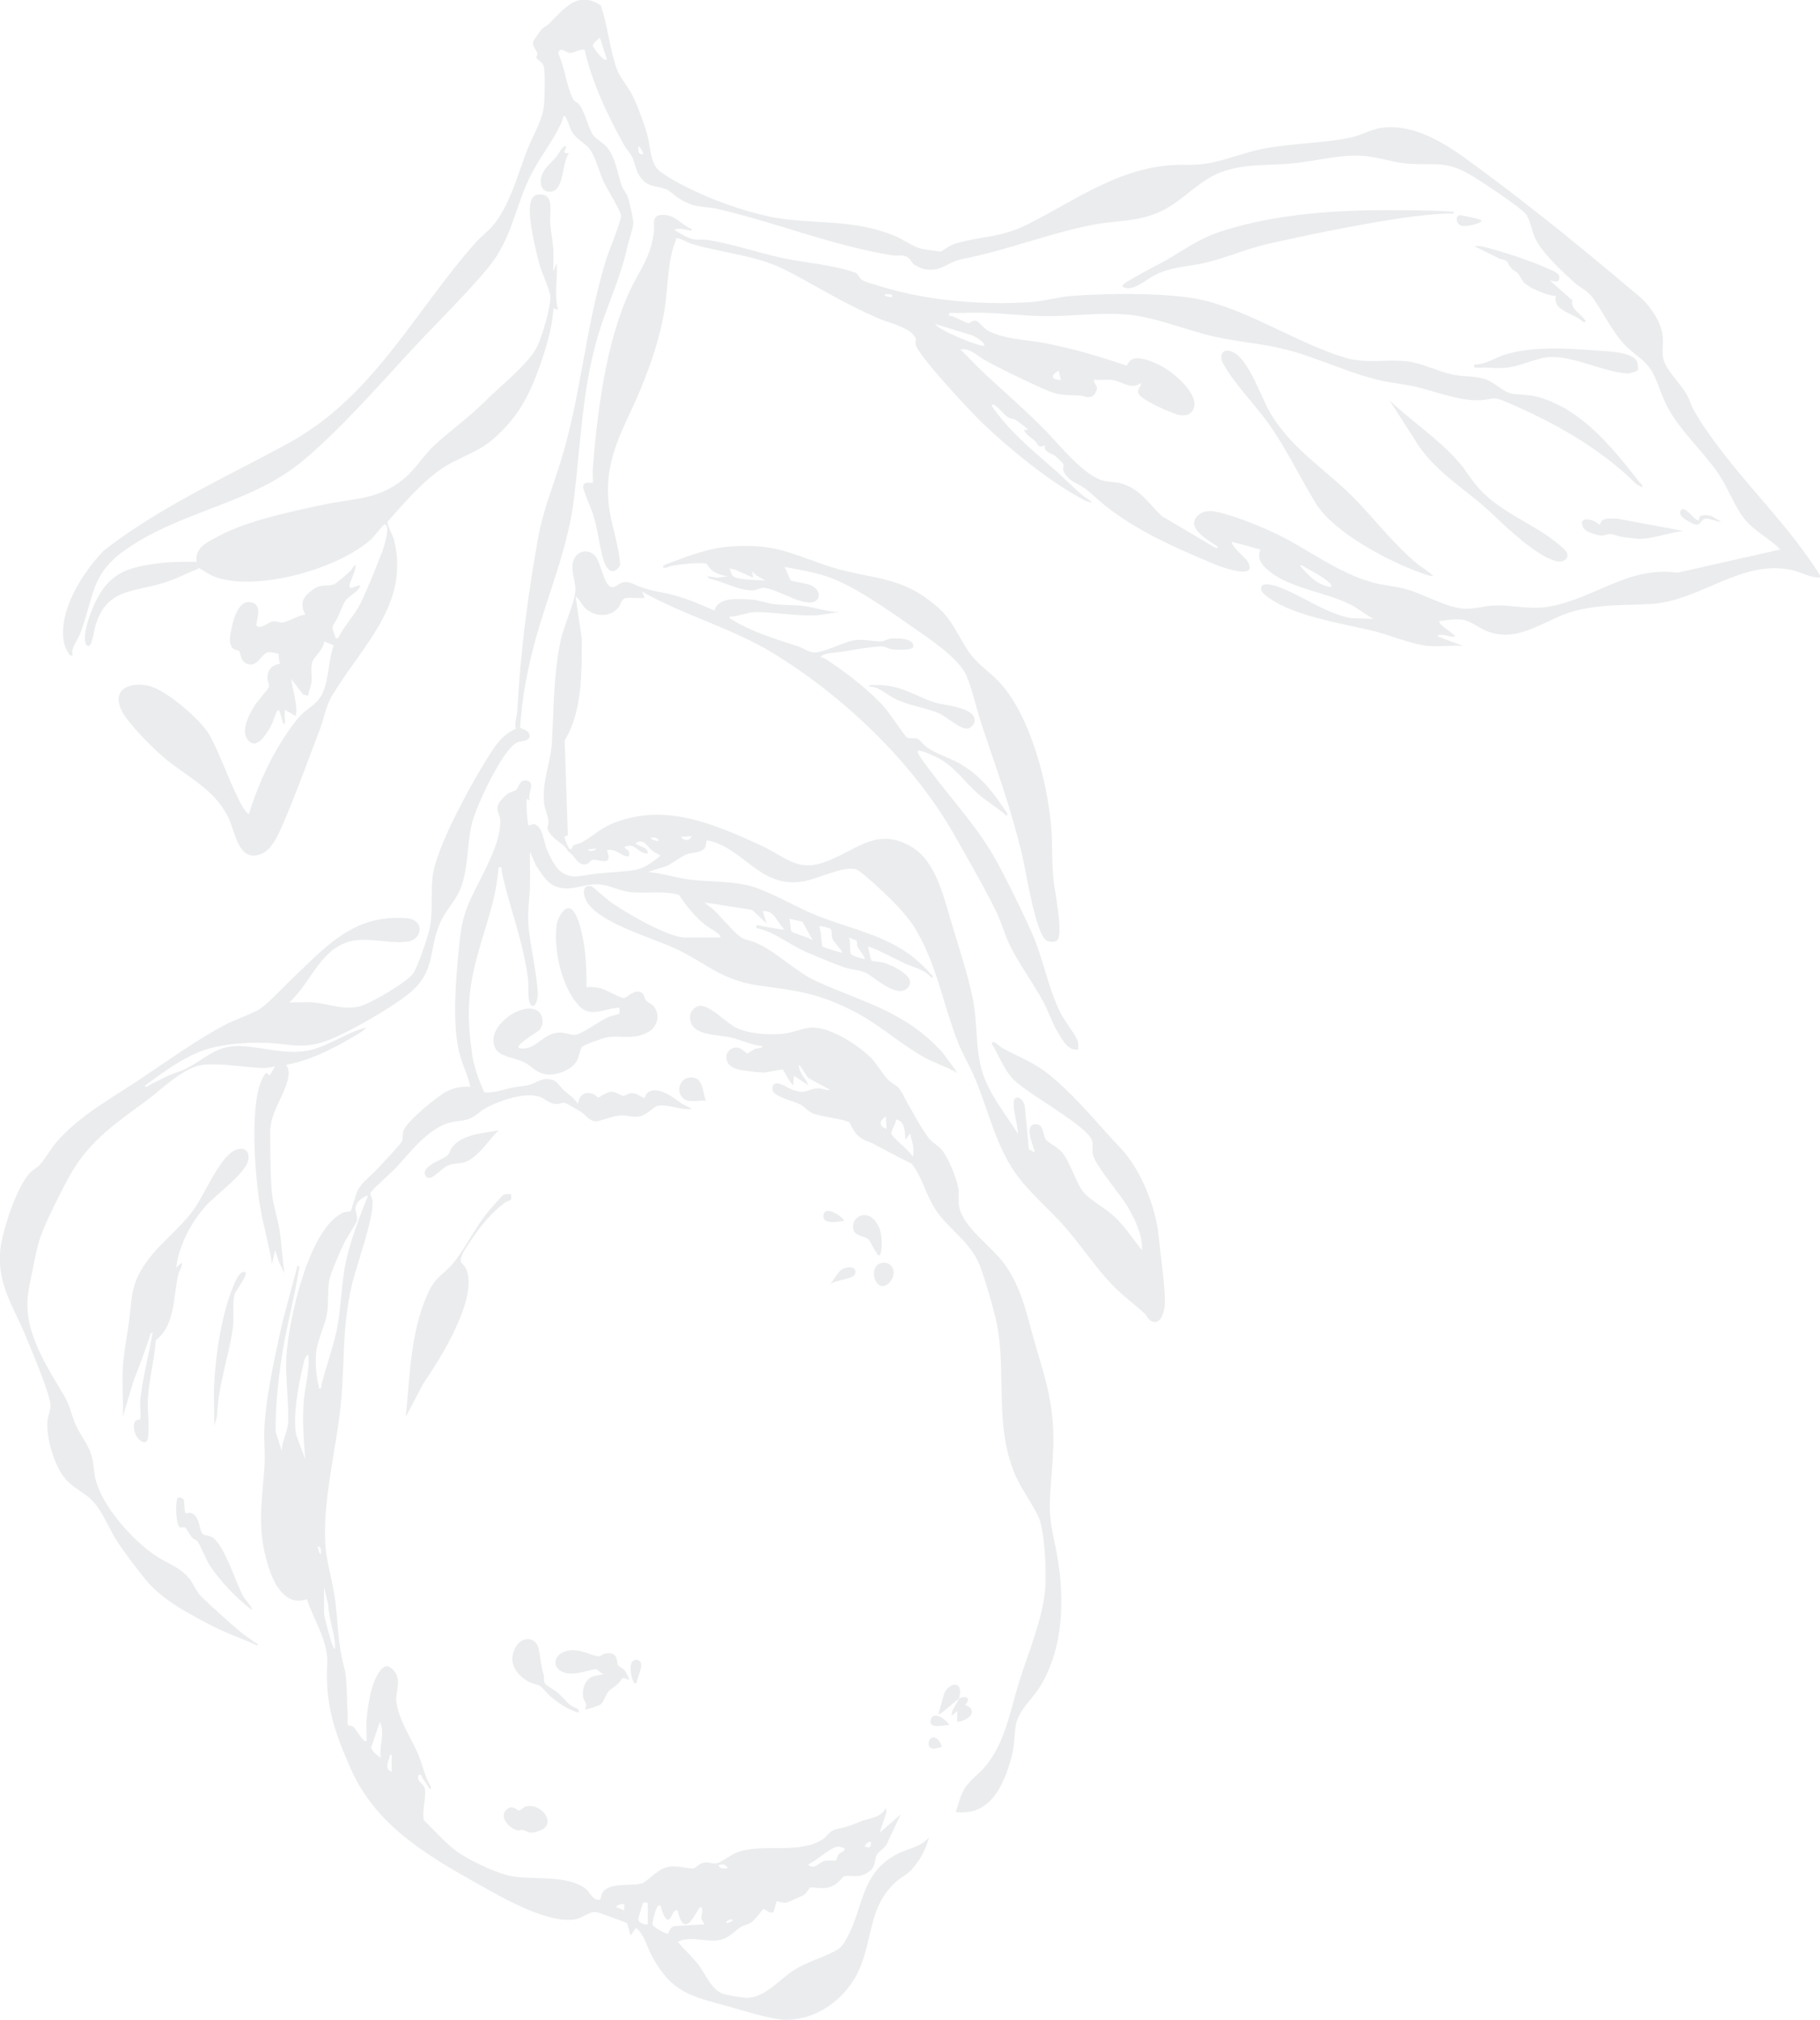 <svg width="338" height="375" viewBox="0 0 338 375" fill="none" xmlns="http://www.w3.org/2000/svg">
<g clip-path="url(#clip0_398_1972)">
<path d="M265.469 119.975C261.649 119.552 258.137 117.845 254.464 116.999C249.282 115.822 243.994 114.935 239.066 112.885C237.957 112.422 234.338 110.57 234.205 109.419C233.991 107.634 237.303 108.904 238.091 109.221C242.258 110.901 246.331 113.904 250.872 114.763L255.105 114.909C253.636 114.168 252.221 112.951 250.792 112.237C245.904 109.816 239.493 109.287 235.407 105.795C234.245 104.803 233.417 103.56 234.085 102.038L228.836 100.597C228.342 101.06 231.32 103.652 231.587 104.075C234.031 107.885 226.94 105.345 225.417 104.697C217.244 101.245 209.365 97.859 202.834 91.8C201.712 90.755 200.991 90.305 199.749 89.671C198.747 89.168 197.853 88.387 197.465 87.276C197.318 86.853 197.639 86.496 197.465 86.139C197.385 85.967 196.25 84.869 195.996 84.684C195.355 84.194 193.592 83.864 194.1 82.673C192.617 83.321 192.858 82.435 192.177 81.826C191.856 81.535 189.8 80.173 190.334 79.803L190.895 79.776C191.042 79.697 188.811 78.083 188.544 77.924C188.21 77.713 187.703 77.766 187.235 77.488C186.447 77.012 185.366 75.517 184.618 75.16C184.471 75.094 184.124 75.107 184.19 75.305C184.297 75.649 185.326 76.919 185.646 77.329C188.704 81.218 192.804 84.472 196.45 87.739C198.547 89.604 200.417 91.747 202.861 93.242C202.126 93.374 200.991 92.647 200.323 92.276C194.581 89.141 187.289 83.189 182.561 78.652C180.318 76.509 170.822 66.363 170.088 64.101C169.901 63.519 170.181 63.083 170.034 62.752C169.099 60.794 165.08 59.948 163.17 59.128C157.147 56.548 152.379 53.559 146.73 50.556C140.507 47.249 134.884 47.196 128.434 45.265C127.619 45.027 126.577 44.326 125.95 44.247C125.322 44.167 125.616 44.352 125.496 44.657C123.973 48.307 124.053 53.427 123.439 57.368C122.664 62.342 120.888 67.633 118.952 72.289C115.893 79.618 112.261 84.737 113.009 93.216C113.343 97.052 114.945 101.073 115.186 104.962C113.57 107.409 112.341 105.239 111.874 103.295C111.273 100.795 110.952 98.202 110.204 95.702C109.897 94.671 108.241 90.901 108.294 90.358C108.388 89.207 109.87 89.79 110.071 89.631C110.164 89.552 110.031 87.647 110.071 87.171C110.925 76.575 112.461 63.784 116.935 54.075C118.765 50.093 120.768 48.003 121.422 43.202C121.649 41.548 120.755 39.802 123.345 39.895C125.522 39.974 126.631 41.839 128.46 42.514C128.54 43.003 128.113 42.765 127.806 42.725C127.005 42.606 126.056 42.249 125.242 42.659C126.177 43.281 127.632 44.181 128.727 44.405C129.716 44.604 130.584 44.405 131.492 44.564C136.3 45.331 140.453 46.852 145.087 47.858C149.721 48.863 154.623 49.114 158.896 50.649C159.377 50.821 159.524 51.614 160.152 52.011C160.779 52.408 162.168 52.739 162.956 52.99C171.717 55.808 182.161 56.694 191.349 56.099C193.9 55.94 196.651 55.093 199.215 54.921C205.839 54.485 214.239 54.353 220.783 55.239C230.399 56.548 240.281 63.546 249.777 66.403C253.783 67.607 257.416 66.641 261.342 67.091C264.013 67.395 266.978 68.943 269.675 69.525C271.652 69.961 273.789 69.789 275.592 70.318C277.395 70.847 278.93 72.594 280.466 73.004C281.909 73.387 283.565 73.176 285.367 73.639C293.661 75.795 299.564 83.242 304.545 89.618C304.719 89.843 305.333 90.173 304.839 90.477C304.518 90.2 304.104 90.067 303.797 89.776C296.919 83.017 288.332 78.281 279.505 74.525C277.154 73.533 277.234 74.128 275.071 74.287C271.171 74.578 266.537 72.62 262.731 71.76C260.701 71.311 258.577 71.125 256.534 70.676C250.431 69.3 244.822 66.416 238.745 64.882C234.512 63.81 230.145 63.493 225.898 62.58C220.516 61.429 214.813 58.89 209.391 58.413C203.969 57.937 198.854 58.81 193.646 58.691C190.107 58.612 186.421 58.189 182.882 58.083C180.691 58.017 178.488 58.149 176.298 58.096C176.151 58.903 176.471 58.572 176.939 58.744C177.78 59.048 179.236 59.868 179.783 60.001C180.184 60.093 180.505 59.339 181.346 59.578C181.8 59.71 182.668 60.927 183.389 61.337C186.287 62.977 190.614 63.07 193.873 63.678C199.148 64.67 204.076 66.138 209.151 67.871C209.525 67.832 209.565 66.297 211.688 66.549C215.214 66.959 220.008 70.424 221.491 73.612C222.346 75.424 221.558 77.276 219.421 77.117C218.045 77.025 212.062 74.313 211.461 73.123C211.034 72.289 211.942 71.919 211.902 71.099C210.046 72.501 208.416 70.768 206.48 70.543C205.398 70.411 204.25 70.57 203.154 70.517C203.061 71.138 203.729 71.496 203.729 72.104C203.729 72.514 203.235 73.374 202.874 73.559C201.993 74.009 201.218 73.44 200.39 73.414C197.358 73.295 196.597 73.467 193.753 72.183C190.481 70.715 185.913 68.533 182.815 66.826C181.453 66.072 180.171 64.525 178.354 64.895C179.85 66.31 181.226 67.832 182.721 69.234C186.675 72.951 190.788 76.416 194.554 80.345C197.065 82.977 200.871 87.726 204.397 89.088C205.478 89.512 206.987 89.432 208.123 89.737C211.622 90.663 213.318 93.44 215.721 95.795L225.764 101.734C226.619 101.787 226.005 101.39 225.711 101.205C224.175 100.173 220.062 97.845 222.533 95.663C223.801 94.552 225.31 94.869 226.779 95.226C229.544 95.914 233.096 97.343 235.727 98.507C242.365 101.43 248.227 106.456 255.359 108.255C257.269 108.732 259.259 108.864 261.195 109.406C264.507 110.332 268.847 112.938 272.133 113.031C273.882 113.084 275.685 112.502 277.381 112.422C280.773 112.263 283.938 113.255 287.531 112.647C296.132 111.205 302.342 105.041 311.503 106.337L330.641 102.025C328.718 100.054 325.9 98.665 324.097 96.509C322.254 94.3 320.932 90.61 319.209 88.057C316.404 83.93 312.571 80.57 309.967 76.112C308.712 73.943 308.138 71.588 307.056 69.459C305.654 66.668 303.41 65.927 301.46 63.731C299.07 61.046 297.641 57.699 295.624 55.067C294.783 53.969 293.394 53.374 292.406 52.474C290.068 50.345 286.329 46.932 285.06 44.141C284.486 42.871 284.125 40.675 283.364 39.749C282.269 38.4 275.552 33.982 273.709 32.844C268.514 29.63 266.898 30.794 261.329 30.371C258.791 30.172 255.973 29.18 253.422 28.955C249.082 28.572 244.087 29.987 239.747 30.371C235.407 30.754 231.868 30.384 227.634 31.667C222.773 33.135 220.048 37.143 215.494 39.286C211.408 41.218 207.108 40.913 202.821 41.76C194.647 43.374 187.048 46.469 178.595 48.122C175.977 48.638 174.922 50.49 171.77 50.001C171.343 49.934 170.088 49.366 169.754 49.114C169.3 48.77 169.193 48.307 168.846 47.99C167.857 47.091 166.789 47.58 165.654 47.395C154.783 45.636 144.366 41.416 133.682 38.889C130.53 38.135 129.368 38.81 126.283 36.958C125.482 36.482 124.427 35.437 123.733 35.146C121.81 34.379 120.26 34.868 118.831 32.765C118.03 31.601 117.963 30.344 117.443 29.22C117.109 28.506 116.334 27.712 115.92 26.971C112.848 21.442 109.964 15.41 108.575 9.246C107.613 9.035 106.665 9.881 105.824 9.828C105.076 9.775 103.967 8.492 103.66 9.921C104.889 12.394 105.196 16.085 106.451 18.426C106.719 18.916 107.253 18.968 107.667 19.55C108.735 21.058 109.336 24.008 110.191 25.146C110.712 25.834 112.114 26.561 112.822 27.461C114.331 29.379 114.665 32.157 115.439 34.405C115.693 35.146 116.254 35.715 116.548 36.495C116.855 37.329 117.643 40.688 117.616 41.469C117.576 42.474 116.801 44.471 116.561 45.622C115.346 51.178 113.343 55.345 111.58 60.636C108.121 71.059 107.894 82.184 106.545 92.938C105.463 101.575 102.044 109.631 99.68 117.938C98.078 123.586 96.943 129.235 96.596 135.108C96.622 135.253 98.639 135.624 98.332 136.814C98.105 137.7 96.676 137.515 95.914 137.912C93.23 139.34 88.409 149.751 87.648 152.846C86.646 156.88 87.06 161.246 85.457 165.121C84.496 167.423 82.546 169.275 81.585 171.695C79.555 176.801 80.877 180.254 76.189 184.275C73.184 186.854 64.036 192.159 60.283 193.376C56.01 194.764 54.18 193.878 50.067 193.653C46.782 193.481 42.962 193.693 39.757 194.434C35.002 195.518 30.716 198.786 26.869 201.603C27.096 202.026 27.577 201.524 27.844 201.405C29.02 200.862 30.155 200.201 31.343 199.672C32.291 199.249 33.333 198.984 34.268 198.534C38.395 196.563 39.997 193.918 45.112 194.235C49.105 194.487 52.938 195.809 57.051 195.082C60.737 194.434 64.357 191.669 68.016 190.77C67.308 191.603 66.133 192.172 65.185 192.741C61.539 194.897 57.319 196.934 53.125 197.714C54.194 199.077 53.272 201.127 52.684 202.622C51.656 205.201 50.174 207.225 50.187 210.281C50.2 213.336 50.2 218.455 50.508 221.551C50.721 223.72 51.589 226.299 51.937 228.522C52.337 231.141 52.417 233.813 52.845 236.432L51.843 234.395L51.095 232.093L50.521 234.686C49.947 230.942 48.812 227.265 48.224 223.521C47.383 218.151 46.154 204.024 49.092 199.606C49.212 199.434 49.319 199.275 49.493 199.156L50.08 199.698L51.095 197.979C50.147 198.23 49.306 198.336 48.304 198.283C45.166 198.098 40.865 197.37 37.807 197.688C34.228 198.058 30.262 202.053 27.43 204.169C21.701 208.442 16.773 211.577 13.1 218.019C11.645 220.572 8.333 227.146 7.465 229.778C6.743 231.934 5.849 236.789 5.368 239.262C3.912 246.63 8.4 253.165 11.939 259.183C12.994 260.969 13.221 262.57 13.982 264.382C14.743 266.181 16.132 267.847 16.8 269.673C17.427 271.353 17.321 272.702 17.668 274.303C18.75 279.475 24.572 285.956 28.939 288.866C31.076 290.295 33.52 291.009 35.163 293.099C35.964 294.118 36.431 295.493 37.366 296.406C39.343 298.35 42.241 300.903 44.378 302.755C45.219 303.496 46.314 304.157 47.222 304.859C47.356 304.964 48.157 305.295 47.743 305.493C45.005 304.25 42.094 303.271 39.423 301.882C35.35 299.779 30.448 297.226 27.47 293.774C25.734 291.763 23.477 288.721 21.968 286.498C20.112 283.76 18.99 280.11 16.519 278.033C15.024 276.776 13.328 276.062 12.005 274.408C10.042 271.974 8.52 266.829 8.827 263.747C8.907 262.9 9.334 261.961 9.388 261.115C9.508 259.21 5.822 250.638 4.847 248.257C2.577 242.675 -0.522 238.601 0.039 232.212C0.36 228.641 3.031 220.585 5.435 217.9C6.049 217.212 6.824 216.868 7.344 216.312C8.359 215.241 9.428 213.257 10.55 211.974C14.93 207.027 20.406 204.103 25.814 200.505C31.009 197.04 36.044 193.376 41.573 190.386C43.483 189.354 46.822 188.283 48.344 187.264C49.867 186.246 52.591 183.296 54.033 181.92C60.484 175.809 65.599 169.711 75.481 170.478C78.967 170.756 78.446 174.42 75.748 174.817C72.864 175.24 69.472 174.262 66.427 174.539C59.749 175.161 58.013 182.251 53.739 186.1C55.128 186.18 56.597 185.995 57.973 186.1C60.911 186.325 63.996 187.635 66.881 186.828C68.897 186.259 75.655 182.344 76.75 180.703C77.658 179.328 79.688 173.402 79.928 171.722C80.369 168.785 80.022 165.796 80.329 162.859C80.89 157.33 88.022 144.539 91.267 139.579C92.482 137.727 93.671 136.232 95.781 135.332C95.54 134.142 96.008 133.031 96.075 131.92C96.649 121.139 98.011 110.557 99.934 99.895C100.842 94.829 102.512 90.821 104.021 86.02C107.947 73.467 108.668 60.821 112.555 48.215C113.035 46.654 115.439 40.979 115.332 40.001C115.239 39.075 112.688 34.987 112.074 33.678C111.259 31.918 110.605 29.075 109.456 27.593C108.829 26.786 107.319 25.939 106.572 24.961C105.824 23.982 105.663 22.99 105.183 21.998C104.595 20.82 104.542 22.196 104.301 22.699C102.739 26.111 100.615 28.717 98.933 31.839C95.634 37.95 95.313 44.048 90.679 49.67C86.726 54.472 81.558 59.498 77.244 64.115C70.714 71.099 63.395 79.618 56.103 85.662C47.062 93.149 35.002 94.697 25.08 100.888C16.826 106.033 17.868 109.353 14.97 117.462C14.476 118.838 13.074 120.319 13.501 121.642C12.847 122.29 11.952 119.737 11.885 119.34C10.75 113.427 15.291 106.417 19.204 102.277C29.794 94.049 41.76 88.718 53.392 82.382C69.445 73.652 76.803 58.017 88.342 45.027C89.357 43.889 90.746 42.871 91.694 41.707C94.686 38.056 96.248 32.13 97.971 27.699C98.946 25.199 100.722 22.381 101.003 19.723C101.163 18.162 101.27 13.982 101.029 12.54C100.856 11.495 99.68 11.019 99.627 10.767C99.587 10.556 99.814 10.225 99.787 9.974C99.707 9.246 98.746 8.624 99.039 7.672C99.079 7.54 100.415 5.622 100.589 5.437C100.976 5.027 101.537 4.828 101.924 4.445C104.742 1.667 107.266 -1.878 111.566 1.005C112.889 4.709 113.236 9.352 114.611 12.963C115.186 14.471 116.681 16.151 117.443 17.685C118.444 19.709 119.606 22.858 120.22 25.053C120.835 27.249 120.714 30.516 122.651 31.892C128.247 35.873 139.037 39.895 145.862 40.702C153.087 41.548 159.11 40.926 166.108 43.77C167.55 44.352 169.66 45.834 170.982 46.165C171.396 46.27 174.508 46.72 174.735 46.694C174.895 46.681 176.391 45.517 177.486 45.212C182.815 43.678 185.753 44.26 191.215 41.469C200.657 36.654 209.031 30.305 220.235 30.609C226.085 30.768 229.637 28.506 235.193 27.5C240.134 26.614 245.583 26.588 250.511 25.622C252.608 25.212 254.678 23.942 256.734 23.704C263.786 22.897 270.129 27.884 275.391 31.773C285.448 39.207 294.769 46.866 304.278 54.895C306.455 56.734 308.525 59.67 308.805 62.554C308.939 63.903 308.578 65.437 308.939 66.76C309.5 68.797 311.997 71.125 313.119 73.017C313.76 74.102 314.107 75.411 314.682 76.377C321.065 87.21 330.908 95.676 337.639 106.245C337.839 106.562 338.066 106.8 337.986 107.21C336.25 107.316 334.687 106.298 333.031 105.901C323.496 103.639 315.977 111.549 306.615 112.131C301.634 112.435 297.721 112.131 292.686 113.361C287.09 114.75 282.603 119.327 276.54 117.343C275.044 116.853 273.134 115.319 271.812 115.081C270.316 114.816 268.834 115.134 267.352 115.306C266.791 115.795 270.129 117.66 270.263 118.189C269.502 118.308 268.807 117.978 268.073 117.898C267.766 117.872 266.978 117.7 267.058 118.189L271.719 119.922C269.715 119.764 267.405 120.134 265.442 119.922L265.469 119.975ZM112.702 11.005L111.393 6.958C111.099 7.368 110.004 8.029 110.111 8.492C110.218 8.982 112.141 11.588 112.702 10.992V11.005ZM119.419 28.638C119.593 28.466 118.671 26.918 118.551 27.196C118.458 27.963 118.551 28.717 119.419 28.638ZM165.52 54.657C165.52 54.657 164.452 54.617 164.358 54.657C163.771 54.921 166.495 55.636 165.52 54.657ZM182.735 64.194C183.229 63.744 181.039 62.461 180.692 62.316L173.68 60.146C174.294 61.39 182.361 64.525 182.721 64.194H182.735ZM197.038 70.556L196.597 68.824C195.035 69.71 195.155 70.49 197.038 70.556ZM247.226 108.996C247.306 108.388 246.732 108.057 246.331 107.726C245.436 106.986 243.607 105.993 242.525 105.425C242.151 105.226 241.897 104.856 241.39 104.962C242.912 106.787 244.702 108.718 247.226 109.009V108.996Z" fill="#2A3D52" fill-opacity="0.1"/>
<path d="M133.724 174.037C134.218 173.587 131.427 172.092 131.12 171.841C128.983 170.161 127.607 168.336 126.072 166.14C123.12 165.32 119.888 165.955 116.977 165.624C115.174 165.425 113.211 164.367 111.408 164.209C108.47 163.944 106.159 165.611 103.382 164.645C101.525 163.997 100.55 162.185 99.535 160.65L98.427 158.137C98.36 160.306 98.507 162.489 98.427 164.658C98.347 166.828 97.986 168.957 98.12 171.299C98.374 175.584 99.722 180.399 99.883 184.606C99.909 185.122 99.602 186.934 98.854 186.762C97.879 186.537 98.187 182.86 98.093 182.026C97.198 174.645 94.647 168.732 93.165 161.748C93.058 161.246 93.459 160.902 92.578 161.034C92.217 166.814 90.04 172.211 88.571 177.74C86.822 184.315 86.715 188.812 87.65 195.545C87.997 198.071 88.905 200.505 89.947 202.833C91.803 202.939 93.446 202.291 95.195 201.934C96.25 201.709 97.385 201.669 98.427 201.378C99.656 201.034 100.43 200.241 101.779 200.347C103.542 200.479 103.702 201.484 104.69 202.397C105.612 203.257 106.614 203.799 107.335 204.989C107.522 203.429 108.483 202.529 110.126 203.098C110.5 203.23 110.967 203.773 111.128 203.773C111.261 203.773 112.583 202.741 113.491 202.701C114.399 202.661 115.321 203.468 115.802 203.455C116.176 203.455 116.683 202.926 117.551 202.952C118.246 202.979 119.595 204.011 119.741 203.839C119.875 203.68 119.795 203.243 120.329 202.833C122.092 201.511 125.217 203.812 126.646 204.95L128.489 205.863C126.593 206.193 123.975 204.976 122.212 205.294C121.411 205.439 120.129 207 118.94 207.251C117.565 207.542 116.429 207.04 115.294 207.093C113.945 207.159 112.183 207.886 110.834 208.204C109.378 208.204 108.804 207 107.922 206.445C107.548 206.206 105.104 204.804 104.931 204.765C104.477 204.659 103.822 205.069 103.021 204.95C101.926 204.791 101.111 203.945 100.243 203.64C97.519 202.675 92.524 204.421 90.053 205.823C89.105 206.352 88.344 207.238 87.249 207.675C85.94 208.191 84.685 208.085 83.389 208.468C79.356 209.659 76.138 214.011 73.48 216.868C72.665 217.741 69.073 220.863 68.806 221.484C68.645 221.842 69.206 222.529 69.206 223.072C69.233 226.921 66.242 234.659 65.293 238.813C63.584 246.26 64.011 252.133 63.41 259.488C62.703 268.244 59.671 279.012 60.486 287.53C60.766 290.374 61.808 293.8 62.208 296.803C62.796 301.287 62.716 305.202 63.918 309.554C64.532 311.777 64.345 315.361 64.572 317.861C64.626 318.39 64.452 320.123 64.599 320.295C64.652 320.348 65.267 320.375 65.6 320.599C66.055 320.89 67.55 323.774 68.071 323.219C68.151 321.949 67.964 320.573 68.071 319.316C68.298 316.684 68.939 312.292 70.569 310.229C71.37 309.21 72.064 308.999 73.039 310.057C74.802 311.962 73.306 314.078 73.627 316.129C74.188 319.66 76.418 322.742 77.754 325.917C78.568 327.835 78.875 329.991 80.037 331.75C80.091 332.597 79.69 331.989 79.503 331.698C79.142 331.182 78.835 330.626 78.461 330.123C78.221 329.793 78.461 329.409 77.713 329.581C77.326 330.838 78.715 331.142 78.875 332.041C79.223 334.026 78.314 336.023 78.728 337.967C81.199 340.309 83.269 342.928 86.261 344.674C88.531 345.997 92.524 347.915 95.088 348.351C99.242 349.065 105.185 348.1 108.617 350.56C109.685 351.327 110.006 352.941 111.395 352.716C111.582 352.69 111.662 351.817 111.875 351.446C113.077 349.37 117.217 350.296 119.154 349.687C120.316 349.33 121.838 347.24 123.735 346.711C125.738 346.142 127.754 347.095 128.89 346.87C129.21 346.804 129.784 345.983 130.746 345.838C131.707 345.692 132.429 346.142 133.15 345.944C134.071 345.692 135.687 344.409 136.742 343.986C141.497 342.121 148.161 344.37 152.675 341.565C153.756 340.891 153.943 339.872 155.613 339.542C157.536 339.171 158.164 338.827 160.007 338.126C161.689 337.478 163.559 337.544 164.521 335.666L164.654 336.38L163.359 340.296L167.298 336.83L164.921 341.843C164.734 342.835 163.145 343.854 162.905 344.251C162.21 345.388 162.945 346.618 160.981 347.769C159.299 348.761 158.07 348.06 156.695 348.378C156.521 348.417 155.666 349.912 153.997 350.388C152.448 350.825 151.139 350.322 150.538 350.441C150.204 350.507 149.897 351.46 149.309 351.817C149.029 351.989 146.318 353.192 146.064 353.245C145.383 353.391 144.301 352.941 144.234 353.007C144.141 353.1 143.807 354.674 143.633 355.018C142.966 355.415 142.098 354.396 141.777 354.462C141.617 354.502 140.215 356.447 139.56 356.896C138.906 357.346 138.104 357.452 137.557 357.796C136.489 358.484 135.42 359.74 134.045 360.097C131.307 360.825 128.409 359.277 125.858 360.521C127.113 362.015 128.596 363.312 129.771 364.873C131.013 366.526 132.081 369.291 134.111 370.111C134.899 370.428 137.69 370.904 138.559 370.931C142.138 371.023 144.902 367.227 147.947 365.481C150.191 364.185 152.755 363.47 154.945 362.306C156.16 361.658 156.574 361.116 157.229 359.939C160.381 354.264 159.78 347.994 166.323 344.383C168.5 343.179 170.837 343.073 172.533 341.142C171.919 343.457 170.57 346.023 168.754 347.65C168.113 348.219 167.205 348.682 166.564 349.237C161.275 353.88 162.223 359.634 159.552 365.706C157.068 371.328 150.898 375.759 144.461 374.886C142.124 374.568 137.877 373.246 135.42 372.571C128.355 370.6 124.896 370.097 121.144 363.312C120.142 361.513 119.741 359.304 118.125 357.915L117.111 359.357C116.897 358.88 116.643 357.227 116.336 357.015C116.096 356.857 111.141 355.071 110.807 355.018C109.325 354.82 108.323 356.156 106.667 356.38C101.525 357.108 93.419 352.386 88.891 349.859C79.169 344.423 69.727 338.84 65.106 328.324C62.102 321.499 60.352 316.433 60.779 308.906C61.02 304.806 58.215 300.679 56.987 296.909C52.967 298.337 50.817 293.985 49.842 290.837C47.638 283.826 48.653 279.117 49.121 272.186C49.281 269.832 48.974 267.305 49.107 264.951C49.388 259.752 50.723 253.416 51.832 248.284C52.793 243.826 54.089 239.448 55.251 235.043C55.785 234.977 55.518 235.664 55.464 235.982C54.623 241.247 53.167 246.432 52.366 251.696C51.658 256.273 51.124 261.181 51.191 265.797L52.326 269.435C52.326 267.649 53.421 265.824 53.501 264.078C53.675 260.361 52.967 255.903 53.181 251.935C53.528 245.519 57.24 227.992 63.771 225.135C64.212 224.937 64.919 224.99 65.106 224.871C65.293 224.752 66.055 221.67 66.495 220.889C67.35 219.355 69.086 218.151 70.275 216.828C71.036 215.982 74.361 212.503 74.642 211.908C74.922 211.312 74.668 210.598 74.949 209.897C75.657 208.058 81.359 203.389 83.242 202.503C84.551 201.881 85.9 201.696 87.342 201.788C86.915 199.632 85.86 197.675 85.326 195.558C83.883 189.844 84.711 181.325 85.299 175.346C85.499 173.283 85.793 171.246 86.461 169.275C88.157 164.275 92.911 157.872 92.911 152.515C92.911 151.06 91.83 150.478 92.764 148.917C92.965 148.587 94.02 147.528 94.354 147.317C94.861 146.986 95.622 146.933 95.943 146.589C96.384 146.126 96.477 144.79 97.652 144.909C99.776 145.134 97.746 147.383 98.427 148.613L97.853 148.322C97.639 148.454 97.919 153.005 98.147 153.243C98.24 153.335 98.828 152.991 99.121 153.018C100.724 153.163 101.004 156.325 101.499 157.568C101.873 158.534 102.994 160.783 103.702 161.444C105.892 163.521 108.056 162.502 110.567 162.224C112.89 161.96 115.481 161.894 117.765 161.55C119.608 161.272 121.264 160.042 122.653 158.878C122.132 158.534 121.544 158.269 121.05 157.859C119.982 156.973 119.541 155.571 117.979 156.563C118.7 157.251 120.276 157.145 120.316 158.441C118.459 158.613 117.952 156.206 115.935 157.29C116.536 157.992 117.07 157.833 116.803 159.023C115.227 159.023 114.426 157.423 112.717 157.872C113.972 161.179 111.021 159.38 109.992 159.645C109.632 159.738 109.418 160.306 109.004 160.425C107.321 160.955 106.707 158.732 105.492 158.071C105.011 156.907 103.342 156.232 102.34 154.989C101.231 153.626 101.859 153.745 101.873 152.515C101.873 151.801 101.125 150.108 101.031 149.05C100.657 144.83 102.273 141.801 102.5 137.793C102.861 131.496 102.794 125.385 104.076 119.129C104.65 116.311 106.654 112.105 106.854 109.71C106.987 108.255 106.066 106.218 106.346 104.605C106.72 102.422 109.178 101.523 110.66 103.374C111.528 104.459 112.223 108.679 113.478 108.983C114.733 109.287 115.134 107.21 117.765 108.48C120.396 109.75 122.653 109.803 125.537 110.61C128.008 111.298 130.332 112.343 132.682 113.361C133.35 110.795 137.21 111.179 139.413 111.311C140.936 111.404 142.485 112.012 143.794 112.171C145.516 112.369 147.573 112.29 149.283 112.515C151.433 112.793 153.65 113.626 155.88 113.639L151.94 114.221C148.041 114.472 144.114 113.652 140.268 113.639C138.932 113.639 136.903 114.525 135.447 114.512C135.474 114.869 135.861 114.988 136.115 115.147C139.48 117.25 144.368 118.771 148.147 119.988C148.975 120.253 150.07 120.941 150.832 121.1C152.568 121.47 156.882 119.036 158.938 118.838C160.581 118.679 162.183 119.089 163.612 119.089C164.16 119.089 164.761 118.652 165.375 118.573C166.43 118.428 170.023 118.494 169.582 120.134C169.408 120.782 166.35 120.65 165.669 120.557C164.988 120.465 164.374 119.988 163.639 120.015C161.088 120.107 157.87 120.835 155.145 121.152C154.357 121.245 152.728 121.338 152.381 122.025C153.102 122.092 153.65 122.568 154.224 122.951C157.683 125.279 161.596 128.309 164.347 131.43C165.121 132.317 168.046 136.695 168.434 136.92C168.994 137.251 169.822 136.88 170.477 137.198C170.891 137.396 171.545 138.335 172.133 138.745C173.949 140.002 176.059 140.597 177.969 141.629C182.149 143.904 184.54 147.237 187.104 151.073L186.957 151.497C185.341 149.989 183.364 148.891 181.708 147.449C179.438 145.478 177.715 142.938 175.124 141.258C174.163 140.624 171.999 139.645 170.891 139.38C170.49 139.288 170.343 139.393 170.477 139.79C170.65 140.346 172.467 142.714 172.974 143.388C177.168 148.957 181.722 153.772 185.114 159.976C187.251 163.878 189.708 168.918 191.538 172.978C193.728 177.846 194.582 183.336 196.973 188.111C197.721 189.592 199.591 191.894 200.085 193.124C200.312 193.706 200.258 194.249 200.245 194.844C198.429 195.214 197.32 193.111 196.506 191.749C195.384 189.883 194.689 187.701 193.688 185.862C191.805 182.41 189.241 178.957 187.531 175.479C186.556 173.494 186.009 171.272 185.034 169.288C182.803 164.751 179.772 159.499 177.248 155.042C169.689 141.695 156.748 129.327 143.62 121.298C135.954 116.602 127.087 114.3 119.274 109.856L119.715 111.007C119.528 111.166 116.843 110.848 116.122 111.06C115.401 111.271 115.281 112.224 114.894 112.726C113.465 114.605 110.727 114.578 108.951 113.15C108.016 112.396 107.789 111.404 106.894 110.716L108.056 118.666C107.989 124.975 108.229 131.92 104.864 137.475L105.452 154.83C105.585 155.293 104.851 155.214 104.824 155.412C104.784 155.703 105.625 157.489 105.719 157.555C106.32 157.978 106.24 157.118 106.48 156.973C106.854 156.722 107.602 156.669 108.136 156.351C110.58 154.949 111.715 153.56 114.76 152.502C124.122 149.235 132.869 153.11 141.416 157.013C145.703 158.97 147.934 161.894 153.062 160.095C158.938 158.031 162.851 153.282 169.422 157.317C173.682 159.936 175.138 166.06 176.473 170.558C177.809 175.055 179.692 180.73 180.627 185.241C181.535 189.606 181.121 194.024 182.243 198.376C183.364 202.728 186.663 206.696 189.013 210.453C189.241 209.381 187.411 204.156 188.733 203.812C189.561 203.587 190.229 204.725 190.322 205.413L191.07 213.349L192.085 213.931C192.406 213.587 189.815 208.945 192.245 208.72C193.888 208.561 193.634 210.876 194.275 211.617C194.916 212.357 196.519 212.966 197.467 214.236C198.829 216.074 199.991 219.95 201.287 221.432C202.489 222.807 205.053 224.209 206.522 225.492C208.765 227.45 210.248 229.831 212.077 232.133C212.238 229.381 210.809 226.418 209.433 224.064C208.058 221.709 203.397 216.418 202.956 214.302C202.782 213.482 203.036 212.595 202.836 211.828C202.101 209.117 190.897 203.124 188.292 200.505C186.423 198.614 185.581 196.061 184.219 193.839C184.152 192.741 185.755 194.394 186.289 194.685C189.521 196.391 192.179 197.317 195.157 199.778C200.031 203.812 203.878 208.72 208.151 213.217C211.877 217.146 214.615 224.09 215.162 229.395C215.55 233.191 216.258 237.847 216.351 241.538C216.391 243.032 215.683 246.538 213.587 245.122C213.119 244.805 212.959 244.223 212.545 243.839C210.448 241.948 208.018 240.175 206.108 238.085C203.17 234.871 200.539 230.955 197.654 227.675C194.769 224.395 190.937 221.233 188.493 217.675C184.753 212.251 183.458 205.73 180.88 199.778C179.959 197.648 178.757 195.704 177.889 193.481C175.124 186.418 174.029 179.315 170.09 172.595C168.38 169.685 164.908 166.365 162.357 164.063C161.743 163.507 159.486 161.51 158.938 161.378C156.481 160.822 152.167 163.031 149.59 163.56C141.603 165.201 138.705 158.243 132.308 156.245C130.639 155.73 131.4 156.378 130.986 157.264C130.465 158.388 128.636 158.23 127.634 158.574C126.352 159.01 125.043 160.28 123.748 160.796L120.342 161.894C122.92 162.119 125.591 163.005 128.102 163.309C131.561 163.732 135.287 163.574 138.732 164.341C142.178 165.108 147.119 168.005 150.484 169.473C156.748 172.211 163.105 173.111 168.767 177.092C169.983 177.952 171.759 179.553 172.72 180.69C172.921 180.915 173.495 181.272 173.014 181.563C171.692 179.936 169.515 179.579 167.712 178.733C166.938 178.362 161.476 175.518 161.195 175.796C161.342 176.206 161.716 178.27 161.823 178.349C161.956 178.468 163.706 178.613 164.187 178.759C165.749 179.235 170.557 181.431 168.514 183.468C166.577 185.399 162.464 181.471 160.835 180.651C159.673 180.069 158.297 180.069 157.122 179.698C155.052 179.037 151.9 177.674 149.83 176.801C146.638 175.452 143.914 173.005 140.482 172.317C140.508 171.973 140.228 171.695 140.856 171.801C142.472 172.092 144.087 172.476 145.73 172.608C144.301 171.365 143.927 168.997 141.644 169.142L142.378 171.457L139.68 168.931L130.853 167.555C131.32 168.084 131.948 168.375 132.469 168.851C133.884 170.148 136.515 173.455 137.877 174.182C138.679 174.605 139.667 174.698 140.482 175.082C144.782 177.079 147.653 180.412 151.873 182.304C160.688 186.246 168.166 187.82 175.071 195.452L177.835 199.209C175.712 198.019 173.321 197.304 171.225 196.074C166.791 193.495 162.971 189.963 158.204 187.582C151.633 184.315 148.027 183.957 140.962 182.979C133.898 182 131.2 178.812 125.417 176.113C121.09 174.09 111.835 171.537 109.138 167.674C108.39 166.603 107.802 164.314 109.699 164.5C110.059 164.539 112.423 166.735 113.091 167.238C115.788 169.248 124.042 174.063 127.22 174.063H133.791L133.724 174.037ZM128.462 155.24L126.419 155.386C126.98 156.153 128.035 156.206 128.462 155.24ZM122.332 156.113C122.159 155.452 121.451 155.491 120.877 155.544C120.516 155.716 121.932 156.272 122.332 156.113ZM110.66 157.555L109.204 157.701C109.445 158.388 111.021 157.714 110.66 157.555ZM150.939 174.605L149.042 171.14L146.558 170.571C146.865 171.153 146.718 172.516 146.972 172.899C147.253 173.309 150.311 174.023 150.925 174.619L150.939 174.605ZM156.481 176.92C156.601 176.815 154.731 174.658 154.598 174.314C154.371 173.719 154.558 172.926 154.317 172.568C154.104 172.251 152.287 171.841 152.114 172.013C152.528 172.648 152.568 175.492 152.728 175.73C152.835 175.889 155.947 176.841 156.494 176.92H156.481ZM159.058 174.658C158.952 174.513 157.95 174.275 157.656 174.023C158.003 174.883 157.763 176.338 157.977 177.026C158.15 177.542 159.967 177.912 160.567 178.071C160.808 177.846 159.432 176.206 159.245 175.77C159.098 175.426 159.205 174.87 159.058 174.658ZM68.352 222.014C68.151 221.828 66.936 222.675 66.749 222.873C65.24 224.381 66.602 225.426 66.255 226.709C66.121 227.238 64.372 229.818 63.918 230.77C63.17 232.331 61.38 236.299 61.127 237.821C60.793 239.725 61.087 241.921 60.699 244.038C60.272 246.326 58.95 248.813 58.723 251.048C58.509 253.244 58.723 255.718 59.31 257.834C59.751 257.9 59.658 257.292 59.738 256.961C60.539 253.786 61.714 250.599 62.422 247.477C63.477 242.874 63.29 238.125 64.399 233.535C65.347 229.606 66.869 225.731 68.338 221.987L68.352 222.014ZM56.679 270.863C56.399 267.556 56.172 263.906 56.372 260.585C56.559 257.556 57.574 254.567 57.254 251.498C56.466 251.921 56.372 253.244 56.172 254.038C55.384 257.252 54.302 263.443 55.05 266.538L56.666 270.863H56.679ZM59.591 288.496C59.644 287.927 59.671 287.226 59.017 287.054C58.977 287.411 59.417 288.866 59.591 288.496ZM60.178 294.567V299.343C60.178 300.282 61.22 303.787 61.554 304.911C61.648 305.229 62.248 306.935 62.222 305.692C62.182 303.271 61.02 300.454 60.966 297.98L60.165 294.581L60.178 294.567ZM70.689 326.354C70.382 324.118 71.57 321.843 70.542 319.7L68.926 324.462C68.979 325.07 70.155 325.983 70.689 326.354ZM72.732 328.959C72.719 328.245 72.759 327.504 72.732 326.79C72.719 326.433 72.959 325.719 72.438 325.785C72.278 326.962 71.183 328.298 72.719 328.959H72.732ZM161.729 341.975C161.489 341.737 160.634 342.452 160.567 342.835C161.516 343.166 161.809 343.073 161.729 341.975ZM156.775 343.126C156.775 343.126 155.88 342.848 155.733 342.835C154.464 342.769 151.486 345.639 150.07 346.155C151.126 347.359 152.1 345.719 153.196 345.494C153.77 345.375 155.065 345.547 155.279 345.388C155.372 345.322 155.519 344.581 155.76 344.277C156.027 343.933 157.189 343.589 156.775 343.126ZM135.18 346.883C134.833 346.076 134.151 346.063 133.43 346.314C133.671 347.068 134.565 346.896 135.18 346.883ZM120.289 353.245C120.009 353.298 119.541 353.06 119.394 353.417C119.247 353.761 118.539 356.103 118.539 356.301C118.553 357.015 119.661 357.359 120.289 357.293V353.245ZM115.922 353.536C115.842 353.457 114.399 353.616 114.466 354.105L115.922 354.687V353.536ZM122.626 353.814C121.985 353.073 121.05 356.949 121.197 357.386C121.344 357.822 123.801 359.185 124.068 358.999C124.175 358.92 124.376 357.849 125.164 357.624L130.799 357.28C130.866 357.227 130.305 356.513 130.252 356.208C130.172 355.759 130.799 354.092 130.065 354.105C129.531 354.118 127.22 360.812 125.831 354.674C124.83 354.436 124.763 356.605 123.935 356.407C123.147 356.036 122.84 354.066 122.613 353.801L122.626 353.814ZM136.048 356.42C135.5 356.169 134.699 356.857 134.886 356.989C135.1 357.161 136.382 356.566 136.048 356.42Z" fill="#2A3D52" fill-opacity="0.1"/>
<path d="M102.792 50.318L103.366 48.876C103.606 51.786 102.845 54.736 103.66 57.541L102.792 57.249C102.538 61.205 101.176 65.437 99.8 69.168C97.931 74.234 95.58 78.149 91.413 81.668C88.422 84.194 84.883 84.988 81.798 87.171C78.018 89.856 75.054 93.427 71.982 96.84C71.782 97.237 72.984 99.486 73.184 100.292C76.149 112.171 67.188 119.949 61.699 129.115C60.417 131.258 60.283 133.11 59.455 135.28C57.278 141.007 54.861 147.661 52.457 153.203C51.656 155.042 50.454 157.793 48.517 158.547C44.257 160.24 43.736 154.526 42.441 151.854C39.837 146.444 34.655 144.208 30.421 140.637C28.391 138.93 23.637 134.168 22.582 131.92C20.739 128.018 23.931 126.563 27.523 127.317C30.769 127.991 37.326 133.626 38.942 136.536C40.731 139.777 42.227 144.089 43.897 147.528C44.498 148.772 45.125 150.28 46.194 151.179C47.502 147.052 49.305 142.7 51.509 138.944C52.511 137.224 54.487 134.208 55.836 132.819C57.265 131.325 58.907 130.809 59.882 128.732C61.111 126.1 60.951 122.607 61.966 119.816L60.203 119.076C60.15 120.544 58.44 121.787 58.026 122.846C57.612 123.904 57.986 125.531 57.839 126.708C57.746 127.528 57.278 128.335 57.278 129.195L56.25 128.917L54.073 126.02C54.367 128.375 55.288 130.531 54.941 132.952L52.898 131.801C52.871 132.33 52.925 132.859 52.898 133.388C52.871 133.745 53.125 134.459 52.604 134.393C52.417 133.785 52.27 133.057 52.043 132.489C51.936 132.224 51.869 131.536 51.442 132.078C51.175 132.422 50.708 134.063 50.387 134.645C49.599 136.06 47.569 139.737 45.873 137.145C44.751 135.438 46.407 132.343 47.409 130.822C47.85 130.147 49.84 127.938 49.946 127.528C50.053 127.118 49.679 126.417 49.666 125.848C49.639 124.367 50.601 123.388 52.03 123.242C51.736 122.885 51.789 121.443 51.722 121.377C51.669 121.324 50.294 121.086 50.093 121.073C48.597 121.007 48.05 123.811 46.113 123.322C44.511 122.912 44.791 121.245 44.377 120.848C44.23 120.703 43.669 120.769 43.255 120.372C42.321 119.473 42.815 117.554 43.055 116.39C43.429 114.605 44.564 110.875 47.062 111.972C48.865 112.766 47.355 115.729 47.663 116.139C48.277 116.959 49.853 115.557 50.561 115.398C51.309 115.24 51.776 115.636 52.444 115.584C53.499 115.491 55.435 114.181 56.704 114.129C55.676 112.078 56.13 111.007 57.866 109.644C59.749 108.163 60.617 109.076 62.179 108.414C62.5 108.282 64.61 106.443 65.037 106.046C65.465 105.65 65.585 105.028 66.039 104.882C66.213 105.716 64.837 108.335 64.877 108.785C64.971 109.83 66.48 108.388 66.907 108.785C66.373 110.028 64.77 110.636 64.143 111.536C63.648 112.25 63.141 113.798 62.674 114.711C61.846 116.364 61.365 115.954 62.206 118.057C62.353 118.428 62.073 118.56 62.807 118.467C63.942 116.086 65.759 114.42 66.947 112.012C68.283 109.3 69.872 105.306 70.98 102.422C71.261 101.708 72.65 97.356 71.408 97.356C71.221 97.356 69.471 99.618 68.937 100.107C62.861 105.61 47.943 109.816 40.17 107.197C38.969 106.787 38.074 106.126 37.032 105.491C34.909 106.351 32.825 107.435 30.648 108.136C24.839 110.015 19.858 109.128 17.721 116.152C17.507 116.867 17.107 119.777 16.546 119.909C16.105 120.015 15.891 119.565 15.825 119.195C15.424 116.959 17.16 112.66 18.295 110.663C20.846 106.179 24.225 105.279 29.126 104.631C31.583 104.3 34.067 104.274 36.538 104.314C36.057 101.655 38.661 100.583 40.611 99.538C46.02 96.628 54.006 94.988 60.096 93.692C65.758 92.488 70.299 92.845 75.054 88.85C77.311 86.959 78.806 84.34 80.876 82.475C84.148 79.538 86.913 77.66 90.211 74.379C92.989 71.615 98.224 67.527 99.814 64.234C100.682 62.435 102.324 56.906 102.204 55.027C102.124 53.85 100.695 50.834 100.281 49.392C99.533 46.786 98.051 40.503 98.451 38.043C98.612 37.051 98.919 36.217 100.014 36.112C103.046 35.821 102.031 39.445 102.177 41.442C102.298 42.99 102.672 44.815 102.765 46.35C102.845 47.646 102.698 48.956 102.765 50.252L102.792 50.318Z" fill="#2A3D52" fill-opacity="0.1"/>
<path d="M177.486 336.473C177.993 335.084 178.26 333.642 178.995 332.332C179.983 330.586 181.626 329.555 182.881 328.086C186.714 323.589 187.582 317.623 189.292 312.187C191.001 306.75 193.619 300.665 194.113 294.991C194.366 292.028 194.046 284.091 192.817 281.538C191.415 278.628 189.318 276.022 188.143 272.874C184.524 263.257 187.222 253.654 184.697 243.905C184.003 241.233 183.001 237.807 182.067 235.228C180.344 230.492 176.07 228.323 173.559 224.289C171.917 221.656 171.209 218.442 169.313 216.061C166.975 214.923 164.705 213.706 162.421 212.49C161.059 211.762 160.205 211.828 158.949 210.439C158.495 209.937 157.854 208.455 157.747 208.389C156.879 207.82 152.565 207.291 151.217 206.828C150.135 206.458 149.681 205.717 148.799 205.175C147.504 204.381 143.444 203.653 143.444 202.198C143.444 199.976 146.115 201.894 146.85 202.198C149.801 203.415 149.761 202.132 151.991 202.066C152.672 202.04 153.407 202.516 154.155 202.331L150.095 200.135L148.466 197.701C148.172 198.058 148.666 198.984 148.853 199.341C149.253 200.148 149.868 200.651 150.068 201.458L147.451 199.725L147.304 201.458C146.716 201.14 145.581 198.733 145.381 198.587C145.234 198.481 142.416 199.156 141.788 199.13C140.666 199.09 137.915 198.799 136.873 198.495C133.748 197.622 134.697 194.182 137.074 194.513C137.728 194.606 138.583 195.598 138.837 195.598C138.917 195.598 139.852 194.897 140.226 194.738C140.72 194.526 141.574 194.698 141.601 194.235C139.504 194.024 137.555 193.032 135.538 192.582C133.014 192.013 127.859 192.357 128.153 188.587C128.219 187.767 129.047 186.907 129.849 186.762C131.665 186.418 134.924 189.963 136.727 190.823C139.197 192 142.83 192.185 145.541 191.92C147.183 191.762 149.187 190.823 150.816 190.783C154.288 190.717 159.323 194.01 161.74 196.391C162.862 197.489 164.037 199.698 165.079 200.598C166.374 201.735 166.628 201.259 167.683 203.217C168.738 205.175 171.316 209.976 172.691 211.55C173.266 212.212 174.2 212.675 174.868 213.442C176.043 214.765 177.766 218.984 177.993 220.744C178.14 221.855 177.913 223.058 178.127 224.077C178.968 227.992 184.163 231.405 186.474 234.593C189.839 239.236 190.68 244.13 192.216 249.434C193.846 255.069 195.261 259.117 195.582 265.175C195.822 269.779 195.128 274.25 194.981 278.773C194.847 282.914 195.702 285.11 196.356 288.972C197.732 296.975 197.505 306.023 193.164 313.113C191.629 315.626 188.944 317.676 188.584 320.705C188.33 322.795 188.41 324.144 187.823 326.314C186.447 331.446 183.869 337.28 177.459 336.433L177.486 336.473ZM164.652 209.579L164.505 207.265C163.29 208.138 163.143 209.077 164.652 209.579ZM168.151 211.603C168.044 210.228 168.111 208.085 166.401 207.847C166.455 208.64 165.386 209.884 165.56 210.532C165.747 211.233 169.019 213.68 169.473 214.778C170.02 213.283 169.259 211.881 169.032 210.439L168.164 211.59L168.151 211.603Z" fill="#2A3D52" fill-opacity="0.1"/>
<path d="M196.386 174.539C195.892 175.029 194.863 174.949 194.289 174.579C192.313 173.269 190.55 161.841 189.882 158.997C187.892 150.544 185.101 142.846 182.35 134.658C181.388 131.787 180.614 128.084 179.452 125.399C178.09 122.25 172.587 118.573 169.689 116.576C165.109 113.401 158.364 108.507 153.183 106.906C150.739 106.152 148.174 105.716 145.664 105.253C145.998 105.623 146.732 107.713 146.879 107.806C147.026 107.898 149.63 108.308 150.338 108.573C152.929 109.578 152.395 111.986 150.231 111.88C147.747 111.761 144.408 109.459 141.911 109.142C141.323 109.062 140.535 109.605 139.694 109.605C136.93 109.605 134.339 107.938 131.668 107.409L131.374 106.972L133.257 107.277L135.167 106.972C134.259 106.893 133.204 106.562 132.442 106.06C131.895 105.689 131.267 104.671 131.174 104.657C129.878 104.366 126.326 104.777 124.883 105.028C124.136 105.16 122.907 105.941 123.201 104.948C127.301 103.467 131.16 101.787 135.594 101.47C144.155 100.861 146.772 102.832 154.264 105.239C161.756 107.647 167.165 106.681 173.976 112.594C176.941 115.16 177.809 117.912 179.852 120.928C181.575 123.467 183.979 124.803 185.942 127.039C191.485 133.348 194.556 145.425 195.237 153.666C195.478 156.47 195.317 159.486 195.558 162.317C195.812 165.386 196.573 168.481 196.733 171.563C196.773 172.277 196.853 174.05 196.372 174.539H196.386ZM139.841 107.263L136.542 105.755L135.461 105.531C135.728 106.033 135.808 106.853 136.342 107.118C137.571 107.726 140.722 107.634 142.178 107.832L140.442 106.8L139.694 106.099L139.841 107.25V107.263Z" fill="#2A3D52" fill-opacity="0.1"/>
<path d="M108.909 183.283C109.71 183.243 110.472 183.256 111.26 183.415C112.475 183.653 115.186 185.32 115.774 185.307C116.561 185.28 117.71 183.561 119.126 184.288C119.646 184.553 119.646 185.346 119.98 185.756C120.274 186.127 120.929 186.325 121.316 186.748C122.651 188.164 122.197 190.492 120.555 191.51C117.924 193.137 115.573 192.212 112.862 192.569C112.168 192.661 108.482 193.958 108.094 194.354C107.747 194.712 107.507 196.325 107.106 197C106.091 198.693 103.394 199.712 101.484 199.474C99.574 199.235 98.826 197.966 97.344 197.225C94.927 196.008 91.387 196.405 91.681 192.714C91.908 189.791 96.796 186.272 99.561 187.516C100.923 188.124 101.15 190.174 100.148 191.272C99.828 191.616 95.674 193.971 96.356 194.593C99.334 195.188 100.455 192.264 103.273 191.775C104.836 191.51 105.624 192.172 106.719 192.159C107.867 192.145 111.406 189.526 112.889 188.865C113.41 188.627 114.946 188.309 115.012 188.217C115.146 188.058 114.986 187.397 115.039 187.092C112.662 187.119 109.791 188.971 107.734 186.947C104.315 183.574 102.646 176.021 103.434 171.404C103.594 170.492 104.742 168.349 105.797 168.627C106.559 168.825 107.2 170.373 107.44 171.074C108.722 174.883 108.976 179.367 108.909 183.349V183.283Z" fill="#2A3D52" fill-opacity="0.1"/>
<path d="M32.747 235.307L33.762 234.448C33.976 235.056 33.295 235.876 33.094 236.683C32.16 240.625 32.6 246.022 28.941 248.813C28.701 252.358 27.712 255.916 27.485 259.448C27.325 261.789 27.806 264.752 27.485 266.961C27.205 268.919 24.721 267.001 24.868 264.673C24.961 263.231 25.989 263.787 26.043 263.469C26.216 262.556 25.949 261.115 26.043 260.043C26.47 255.81 27.645 251.617 28.34 247.437C27.792 247.53 27.859 248.032 27.726 248.416C26.831 251.048 25.896 253.667 24.841 256.247L22.811 263.046C22.918 260.123 22.664 257.146 22.798 254.223C22.931 251.286 23.546 248.442 23.946 245.532C24.44 241.934 24.227 239.408 26.07 236.075C28.607 231.511 32.921 228.746 35.886 224.699C38.009 221.802 40.506 215.492 43.244 213.773C44.78 212.807 46.302 213.217 46.142 215.175C45.942 217.662 39.972 221.868 38.116 224.011C35.378 227.186 33.295 231.101 32.72 235.294L32.747 235.307Z" fill="#2A3D52" fill-opacity="0.1"/>
<path d="M266.204 106.972C265.389 106.946 264.561 106.602 263.8 106.324C257.83 104.208 247.707 98.877 244.382 93.48C241.35 88.546 238.919 83.308 235.527 78.559C232.923 74.922 229.344 71.443 227.154 67.488C226.326 65.993 227.034 64.578 228.783 65.292C231.948 66.588 234.165 73.784 235.928 76.721C240.188 83.811 246.572 87.29 252.074 93.11C255.626 96.853 258.912 101.02 262.852 104.393C263.933 105.319 265.229 105.967 266.217 106.986L266.204 106.972Z" fill="#2A3D52" fill-opacity="0.1"/>
<path d="M269.998 39.339C270.065 39.842 269.344 39.617 268.983 39.63C265.872 39.762 262.787 40.106 259.728 40.569C251.862 41.773 243.342 43.506 235.569 45.252C231.309 46.218 226.862 48.241 222.749 49.022C219.931 49.564 217.487 49.617 214.749 50.927C213.253 51.628 211.13 53.585 209.46 53.519C209.14 53.506 208.432 53.361 208.445 53.056C208.459 52.487 215.457 48.956 216.525 48.334C220.305 46.151 222.669 44.273 227.062 42.871C237.239 39.617 248.564 38.956 259.074 39.035C262.747 39.061 266.366 39.048 270.012 39.326L269.998 39.339Z" fill="#2A3D52" fill-opacity="0.1"/>
<path d="M94.899 221.723C95.18 223.191 94.539 222.741 93.737 223.323C91.307 225.082 89.317 227.556 87.647 230.016C87.047 230.916 85.297 233.257 85.591 234.249C85.698 234.606 86.325 235.016 86.579 235.598C88.89 241.008 81.731 252.358 78.606 256.895L75.348 263.059C76.162 255.334 76.189 247.556 79.381 240.321C80.917 236.829 82.332 236.789 84.242 234.434C86.526 231.617 88.249 227.807 90.826 224.765C91.173 224.355 93.27 221.961 93.444 221.868C93.911 221.643 94.405 221.709 94.899 221.723Z" fill="#2A3D52" fill-opacity="0.1"/>
<path d="M258.031 74.313C262.131 78.189 266.966 81.364 270.732 85.583C272.067 87.078 273.109 88.877 274.378 90.358C278.878 95.597 285.836 97.448 290.577 102.065C291.819 103.269 290.657 104.591 289.041 104.195C285.422 103.321 279.88 98.03 277.142 95.425C272.361 90.861 266.258 87.594 262.759 81.641L258.045 74.326L258.031 74.313Z" fill="#2A3D52" fill-opacity="0.1"/>
<path d="M114.814 309.237C114.881 309.356 115.656 309.687 116.043 310.189C116.243 310.441 116.951 311.724 116.791 311.909C115.201 311.128 115.575 311.83 114.908 312.491C114.307 313.086 113.425 313.589 112.985 314.065C112.397 314.713 112.183 316.076 111.409 316.552C111.235 316.658 108.724 317.504 108.617 317.398C109.259 316.261 108.484 315.983 108.337 315.229C108.03 313.629 108.631 311.631 110.367 311.181L112.424 310.758C111.649 310.996 111.168 310.017 110.781 309.938C110.033 309.779 107.242 311.023 105.332 310.679C101.94 310.07 102.594 306.234 106.734 306.393C108.284 306.459 110.14 307.464 111.155 307.517C111.662 307.544 112.29 306.631 113.679 307.041C114.774 307.372 114.52 308.774 114.814 309.237Z" fill="#2A3D52" fill-opacity="0.1"/>
<path d="M304.092 68.784C303.972 68.956 302.69 69.353 302.329 69.34C297.455 69.141 291.018 65.279 286.21 66.535C282.003 67.633 281.095 68.652 276.274 68.255C275.593 68.202 274.898 68.295 274.23 68.255C273.67 68.228 273.776 68.281 273.803 67.673C275.886 67.726 277.663 66.39 279.639 65.794C284.768 64.26 291.124 64.67 296.413 65.08C298.109 65.213 303.184 65.279 303.999 67.104C304.159 67.474 304.292 68.533 304.105 68.797L304.092 68.784Z" fill="#2A3D52" fill-opacity="0.1"/>
<path d="M34.521 280.983C34.695 281.102 35.75 280.229 36.698 282.133C37.019 282.768 37.245 284.382 37.566 284.739C37.887 285.096 38.741 285.057 39.289 285.348C41.666 286.604 43.736 293.906 45.245 296.499C45.486 296.922 47.035 298.602 46.754 298.893C43.87 296.684 40.931 293.641 38.928 290.599C38.114 289.356 37.339 287.067 36.671 286.181C36.431 285.864 35.923 285.771 35.656 285.454C35.389 285.136 34.521 283.681 34.428 283.628C34.147 283.456 33.613 283.681 33.373 283.536C32.598 283.046 32.545 278.416 33.039 278.086C33.226 277.967 33.88 278.059 34.067 278.363C34.347 278.84 34.134 280.692 34.521 280.969V280.983Z" fill="#2A3D52" fill-opacity="0.1"/>
<path d="M287.801 52.051L292.034 55.794C291.58 57.474 293.797 58.268 294.518 59.71L294.091 59.855C292.555 58.189 288.148 57.739 288.976 54.948C287.507 54.987 283.327 53.281 282.712 52.051C281.644 49.908 281.35 50.741 280.496 49.617C279.881 48.823 280.282 48.334 278.559 48.069L273.805 45.702C274.913 45.569 275.901 45.926 276.943 46.204C279.975 47.011 284.929 48.665 287.721 49.987C288.321 50.265 289.51 50.636 289.577 51.337C289.724 52.712 288.642 52.17 287.814 52.064L287.801 52.051Z" fill="#2A3D52" fill-opacity="0.1"/>
<path d="M107.452 317.398C107.452 317.398 107.559 318.007 107.305 317.967C105.275 317.279 103.819 316.287 102.19 314.938C101.589 314.449 100.868 313.39 100.307 313.046C99.666 312.65 98.798 312.623 98.01 312.147C95.633 310.718 94.244 308.377 95.82 305.732C97.049 303.668 99.653 303.853 100.093 306.34C100.414 308.165 100.441 309.065 100.961 310.97C101.095 311.446 100.935 312.028 101.175 312.491C101.362 312.874 103.152 313.906 103.672 314.356C104.434 315.031 105.075 315.864 105.863 316.525C106.29 316.882 107.412 317.332 107.465 317.398H107.452Z" fill="#2A3D52" fill-opacity="0.1"/>
<path d="M297.508 96.655C298.096 96.112 299.671 96.258 300.459 96.311L312.599 98.586C310.062 98.85 307.404 99.922 304.853 100.041C304.145 100.081 302.155 99.829 301.381 99.71C299.484 99.419 299.725 98.85 297.788 99.393C296.96 99.618 294.436 98.745 294.062 98.017C293.061 96.046 295.037 96.205 296.359 96.906C296.586 97.025 296.947 97.435 296.987 97.435C297.187 97.435 297.348 96.8 297.508 96.655Z" fill="#2A3D52" fill-opacity="0.1"/>
<path d="M161.435 127.488C161.368 126.986 162.103 127.211 162.45 127.197C163.786 127.145 164.881 127.264 166.163 127.568C168.714 128.163 171.264 129.75 173.735 130.465C175.471 130.967 181.802 131.377 180.92 134.221C180.827 134.539 180.212 135.147 179.892 135.24C178.503 135.65 175.738 132.952 174.176 132.343C171.585 131.311 168.901 131.073 166.083 129.671C164.574 128.917 163.198 127.449 161.422 127.488H161.435Z" fill="#2A3D52" fill-opacity="0.1"/>
<path d="M45.593 236.18C46.061 236.657 43.911 239.487 43.63 240.162C43.069 241.511 43.523 244.686 43.23 246.696C42.428 252.107 40.465 257.384 40.318 262.887L39.771 264.792C39.864 262.345 39.65 259.858 39.757 257.411C40.011 251.524 41.226 243.297 43.71 237.913C44.031 237.212 44.645 235.956 45.607 236.18H45.593Z" fill="#2A3D52" fill-opacity="0.1"/>
<path d="M92.577 209.87C90.721 211.683 88.584 215.254 85.953 215.876C84.912 216.127 84.217 215.916 83.042 216.458C81.867 217 79.783 219.791 78.995 218.244C78.114 216.511 82.334 215.267 83.109 214.5C83.496 214.117 83.576 213.521 83.95 213.032C85.9 210.532 89.693 210.426 92.577 209.87Z" fill="#2A3D52" fill-opacity="0.1"/>
<path d="M101.244 339.29C100.884 339.687 99.415 340.243 98.84 340.256C97.959 340.282 97.692 339.872 97.051 339.753C96.797 339.7 96.463 339.912 96.076 339.819C94.647 339.489 92.617 337.438 94.019 336.036C95.168 334.885 96.049 336.248 96.463 336.155C96.77 336.089 97.171 335.507 97.732 335.375C100.109 334.819 102.753 337.597 101.244 339.29Z" fill="#2A3D52" fill-opacity="0.1"/>
<path d="M105.116 27.196C105.263 27.355 104.662 28.162 104.823 28.347L105.691 28.492C104.262 30.093 104.889 35.305 102.312 35.583C100.576 35.768 100.148 34.114 100.576 32.686C101.003 31.244 102.445 30.146 103.353 29.074C103.594 28.797 104.676 26.746 105.103 27.196H105.116Z" fill="#2A3D52" fill-opacity="0.1"/>
<path d="M163.477 232.992C162.782 233.178 162.996 232.807 162.822 232.622C162.168 231.881 161.701 230.506 161.287 230.109C160.752 229.58 159.083 229.474 158.656 228.667C157.761 226.934 159.51 225.056 161.287 225.744C163.744 226.709 164.158 230.77 163.464 232.992H163.477Z" fill="#2A3D52" fill-opacity="0.1"/>
<path d="M131.091 204.381C129.929 204.235 128.086 204.725 127.138 204.116C125.441 203.032 126.042 200.267 128.059 200.056C130.69 199.778 130.396 202.728 131.104 204.394L131.091 204.381Z" fill="#2A3D52" fill-opacity="0.1"/>
<path d="M163.692 234.5C165.762 234.051 166.75 236.432 165.241 238.072C162.757 240.77 160.928 235.109 163.692 234.5Z" fill="#2A3D52" fill-opacity="0.1"/>
<path d="M178.076 315.375C179.465 314.673 180.413 315.322 179.238 316.525C181.909 317.61 179.812 319.488 177.782 319.713V317.689L176.754 318.549C176.607 317.531 177.702 316.486 178.062 315.375C177.688 315.56 174.523 318.562 174.27 318.271L175.378 314.316C176.78 311.896 179.051 312.372 178.062 315.388L178.076 315.375Z" fill="#2A3D52" fill-opacity="0.1"/>
<path d="M315.511 96.562C315.511 96.562 315.538 96.02 315.792 95.835C316.272 95.491 317.514 95.663 318.062 95.927L319.598 96.853C318.596 96.933 317.274 95.967 316.393 96.417C315.858 96.681 315.752 97.567 314.857 97.395C314.323 97.29 312.413 96.192 312.159 95.702C311.932 95.253 312.026 94.618 312.453 94.538C313.401 94.366 314.95 96.959 315.498 96.562H315.511Z" fill="#2A3D52" fill-opacity="0.1"/>
<path d="M154.145 238.495L155.774 236.207C156.575 235.096 159.38 234.752 158.779 236.577C158.458 237.543 154.999 237.609 154.145 238.495Z" fill="#2A3D52" fill-opacity="0.1"/>
<path d="M274.95 40.781C275.324 41.032 274.977 41.284 274.576 41.429C273.628 41.747 271.558 42.408 270.836 41.535C270.436 41.059 270.382 40.133 271.037 39.948C271.224 39.895 274.776 40.688 274.936 40.794L274.95 40.781Z" fill="#2A3D52" fill-opacity="0.1"/>
<path d="M118.245 312.491C117.591 312.597 117.778 312.478 117.604 312.121C117.057 311.062 116.603 307.861 118.352 308.205C120.102 308.549 118.179 311.486 118.245 312.491Z" fill="#2A3D52" fill-opacity="0.1"/>
<path d="M156.774 226.63C155.626 226.868 152.38 227.477 152.995 225.36C153.435 223.879 156.347 225.797 156.774 226.63Z" fill="#2A3D52" fill-opacity="0.1"/>
<path d="M176.325 320.282C175.47 320.216 172.385 321.168 172.853 319.316C173.32 317.464 175.817 319.356 176.325 320.282Z" fill="#2A3D52" fill-opacity="0.1"/>
<path d="M174.201 322.98C174.375 323.139 175.016 324.211 174.869 324.343C174.241 324.449 173.413 324.898 172.812 324.502C171.958 323.933 172.732 321.671 174.201 322.98Z" fill="#2A3D52" fill-opacity="0.1"/>
</g>
<defs>
<clipPath id="clip0_398_1972">
<rect width="338" height="374.952" fill="white"/>
</clipPath>
</defs>
</svg>
